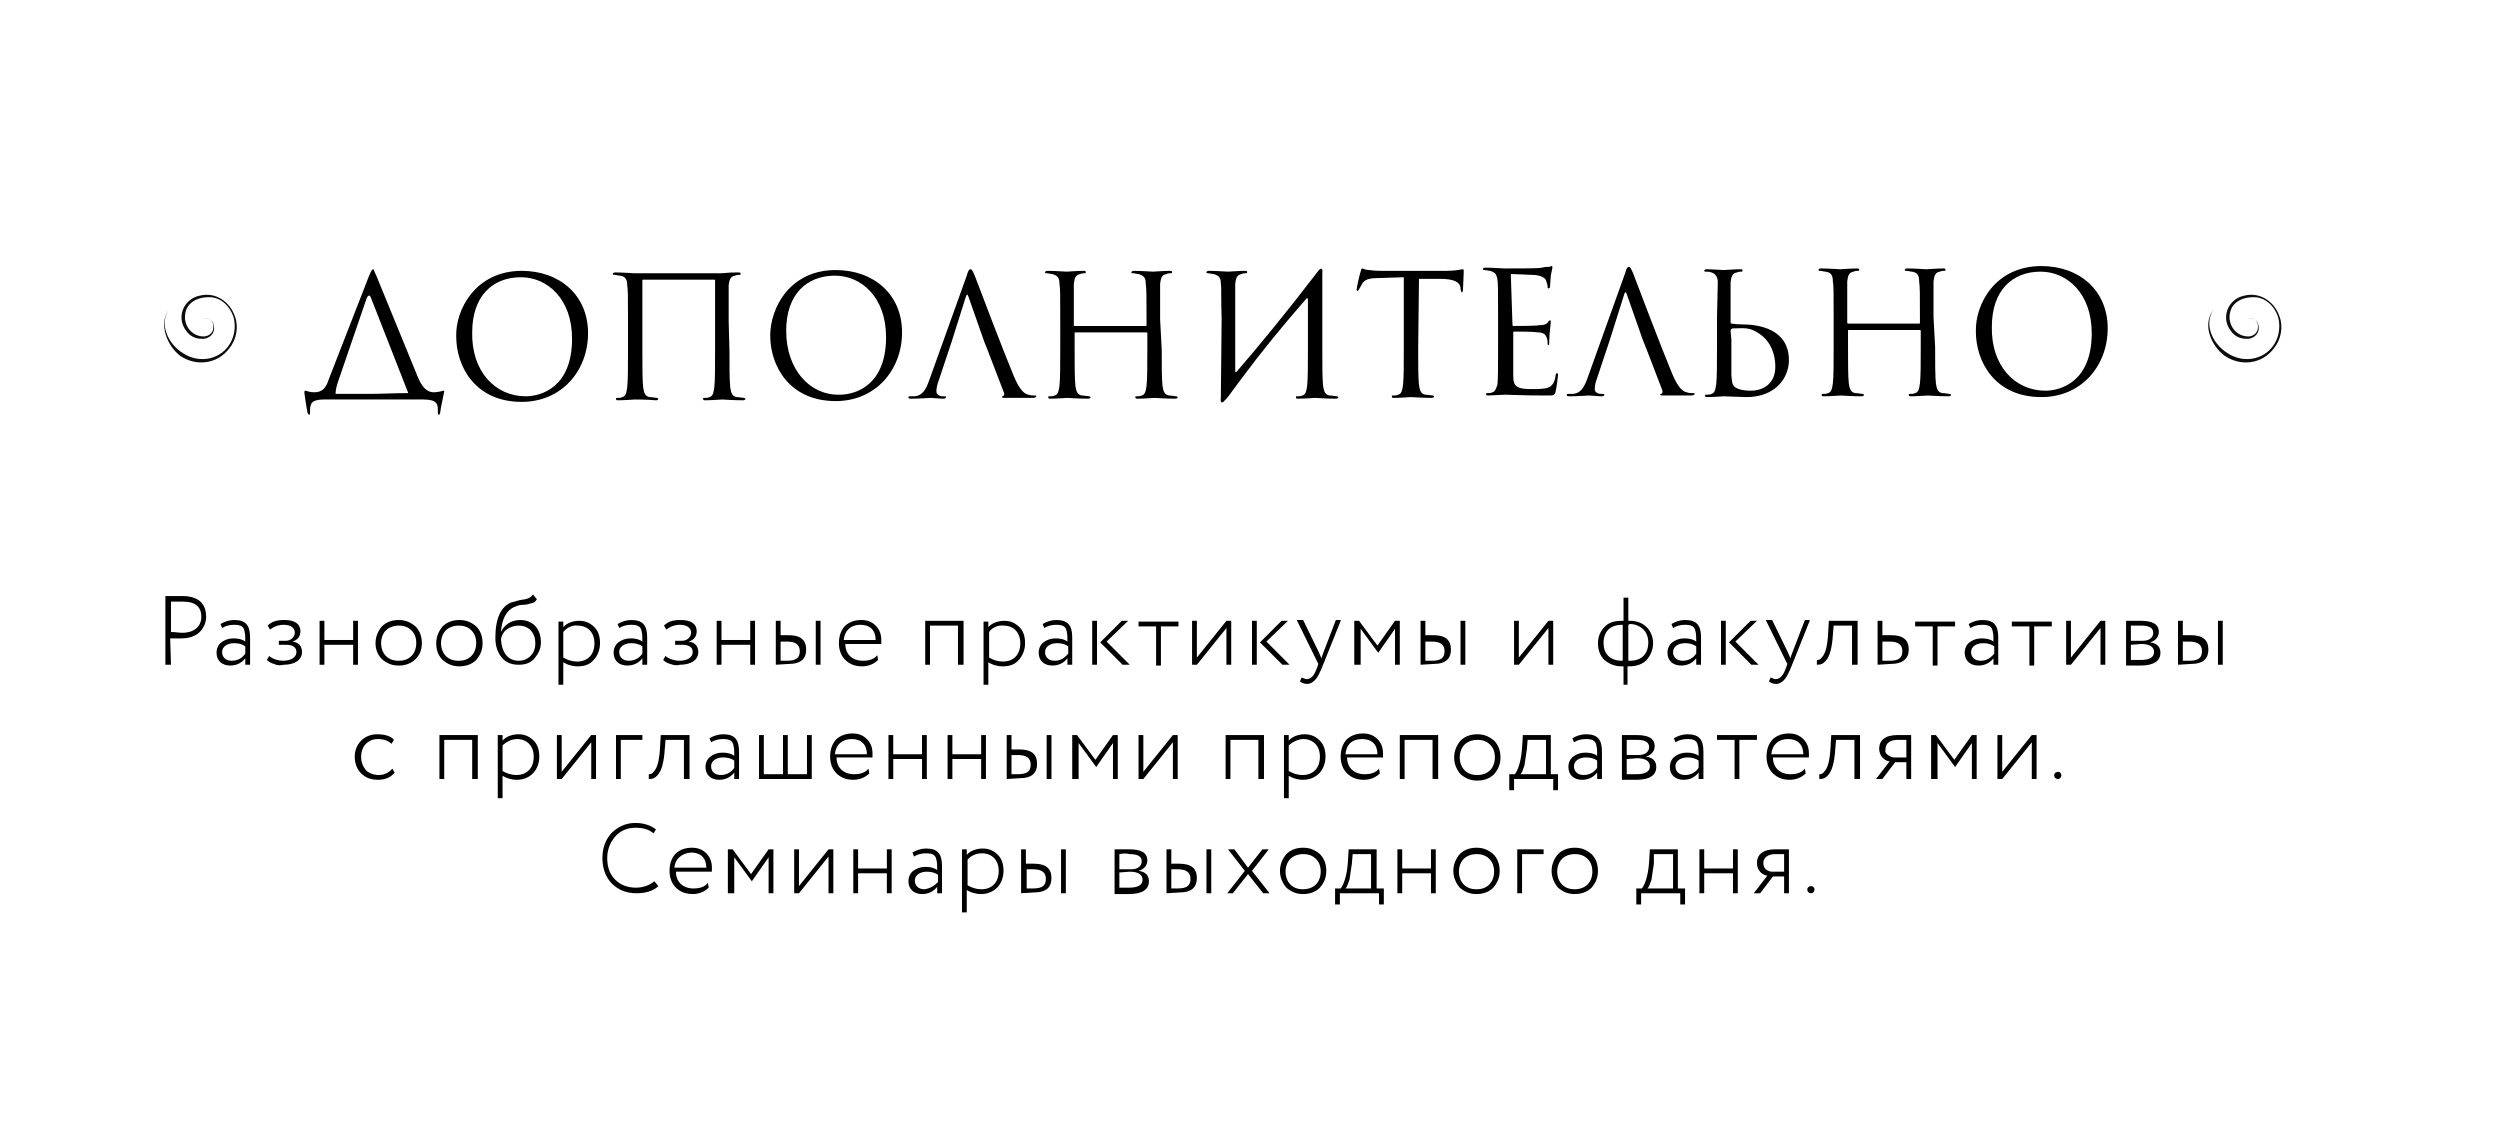 <?xml version="1.0" encoding="UTF-8"?> <!-- Generator: Adobe Illustrator 26.1.0, SVG Export Plug-In . SVG Version: 6.00 Build 0) --> <svg xmlns="http://www.w3.org/2000/svg" xmlns:xlink="http://www.w3.org/1999/xlink" id="Слой_1" x="0px" y="0px" viewBox="0 0 312.9 142.8" style="enable-background:new 0 0 312.9 142.8;" xml:space="preserve"> <style type="text/css"> .st0{enable-background:new ;} .st1{fill:#0C0C0C;} </style> <g class="st0"> <path d="M47.1,34.5l5.2,12.7c0.5,1.2,1.1,1.9,2,1.9c0.6,0,1.1-0.2,1.2-0.2c0.1,0,0.1,0,0.1,0.1s-0.5,2.3-0.5,2.6 c0,0.2-0.1,0.3-0.2,0.3c-0.1,0-0.1-0.1-0.1-0.4v-0.2c0-0.7-0.1-1.3-1.8-1.3H40.6c-1,0-1.6,0.2-1.7,0.7c-0.1,0.3-0.1,0.5-0.1,1 c0,0.2,0,0.2-0.1,0.2s-0.1-0.1-0.2-0.2c-0.1-0.4-0.4-2.4-0.4-2.5c0-0.2,0-0.3,0.1-0.3c0.2,0,0.5,0.2,1.1,0.2c1.1,0,1.5-0.6,1.8-1.5 l5.1-13.1c0.3-0.7,0.4-0.8,0.5-0.8S46.8,33.9,47.1,34.5z M46.1,49.3c1.5,0,3.4-0.1,5-0.1l-4.7-12C46.3,37,46.3,37,46.2,37 s-0.2,0.1-0.3,0.3l-3.6,10.5c-0.2,0.6-0.3,1.1-0.3,1.5C43.2,49.3,44.9,49.3,46.1,49.3z"></path> <path d="M65.3,33.9c4.7,0,8.3,3,8.3,7.8c0,4.7-3.3,8.6-8.3,8.6c-5.8,0-8.2-4.4-8.2-8.2C57,38.8,59.5,33.9,65.3,33.9z M65.8,49.6 c1.9,0,5.8-1.1,5.8-7.2c0-5-3.1-7.7-6.4-7.7c-3.5,0-6.1,2.3-6.1,6.9C59,46.5,62,49.6,65.8,49.6z"></path> <path d="M91.3,43.9c0,2,0,3.7,0.1,4.6c0.1,0.6,0.2,1.1,0.8,1.2c0.3,0,0.8,0.1,0.9,0.1s0.2,0.1,0.2,0.1c0,0.1-0.1,0.2-0.3,0.2 c-1.2,0-2.5-0.1-2.6-0.1s-1.4,0.1-2.1,0.1c-0.2,0-0.3,0-0.3-0.2c0-0.1,0-0.1,0.2-0.1s0.4,0,0.6-0.1c0.4-0.1,0.5-0.5,0.6-1.2 c0.1-0.9,0.1-2.5,0.1-4.6v-8.8c0-0.1-0.1-0.1-0.1-0.1h-8.9c-0.1,0-0.1,0-0.1,0.1v8.8c0,2,0,3.7,0.1,4.6c0.1,0.6,0.2,1.1,0.8,1.2 c0.3,0,0.8,0.1,0.9,0.1s0.2,0.1,0.2,0.1c0,0.1-0.1,0.2-0.3,0.2C81,50,79.6,50,79.5,50s-1.4,0.1-2.1,0.1c-0.2,0-0.3,0-0.3-0.2 c0-0.1,0-0.1,0.2-0.1s0.4,0,0.6-0.1c0.4-0.1,0.5-0.5,0.6-1.2c0.1-0.9,0.1-2.5,0.1-4.6v-3.7c0-3.3,0-3.9-0.1-4.5 c0-0.7-0.2-1.1-0.9-1.2c-0.2,0-0.5-0.1-0.7-0.1c-0.1,0-0.2,0-0.2-0.1s0.1-0.2,0.3-0.2c0.9,0,2.3,0.1,2.4,0.1h10.9 c1.1-0.1,1.4-0.1,2.1-0.1c0.2,0,0.3,0,0.3,0.2c0,0.1-0.1,0.1-0.2,0.1s-0.3,0-0.5,0.1c-0.6,0.1-0.7,0.5-0.8,1.2c0,0.7,0,1.3,0,4.5 L91.3,43.9z"></path> <path d="M104.6,33.8c4.7,0,8.3,3,8.3,7.8c0,4.7-3.3,8.6-8.3,8.6c-5.8,0-8.2-4.4-8.2-8.2C96.4,38.6,98.8,33.8,104.6,33.8z M105.1,49.4c1.9,0,5.8-1.1,5.8-7.2c0-5-3.1-7.7-6.4-7.7c-3.5,0-6.1,2.3-6.1,6.9C98.4,46.3,101.4,49.5,105.1,49.4z"></path> <path d="M117.5,47.6c-0.2,0.5-0.3,1-0.3,1.4s0.4,0.6,0.8,0.6h0.2c0.1,0,0.2,0,0.2,0.1s-0.1,0.2-0.3,0.2c-0.5,0-1.4-0.1-1.6-0.1 s-1.4,0.1-2.4,0.1c-0.3,0-0.4,0-0.4-0.2c0-0.1,0.1-0.1,0.2-0.1s0.4,0,0.6,0c1-0.1,1.4-0.9,1.8-2l4.7-13.1c0.2-0.7,0.3-0.8,0.5-0.8 c0.1,0,0.2,0.1,0.5,0.8c0.3,0.8,3.6,9.5,4.9,12.6c0.8,1.9,1.4,2.2,1.8,2.3c0.3,0.1,0.6,0.1,0.8,0.1c0.1,0,0.2,0,0.2,0.1 s-0.2,0.2-0.4,0.2c-0.3,0-1.8,0-3.3,0c-0.4,0-0.6,0-0.6-0.1s0.1-0.1,0.1-0.1c0.1,0,0.3-0.2,0.1-0.6l-2-5.2l-0.4-1l-2-5.7 c-0.1-0.3-0.2-0.3-0.3,0l-1.8,5.7L117.5,47.6z"></path> <path d="M145.4,43.7c0,2,0,3.7,0.1,4.6c0.1,0.6,0.2,1.1,0.8,1.2c0.3,0,0.8,0.1,0.9,0.1c0.1,0,0.2,0.1,0.2,0.1 c0,0.1-0.1,0.2-0.3,0.2c-1.2,0-2.5-0.1-2.6-0.1s-1.4,0.1-2.1,0.1c-0.2,0-0.3,0-0.3-0.2c0-0.1,0-0.1,0.2-0.1s0.4,0,0.6-0.1 c0.4-0.1,0.5-0.5,0.6-1.2c0.1-0.9,0.1-2.5,0.1-4.6v-2c0-0.1-0.1-0.1-0.1-0.1h-8.9c-0.1,0-0.1,0-0.1,0.1v2c0,2,0,3.7,0.1,4.6 c0.1,0.6,0.2,1.1,0.8,1.2c0.3,0,0.8,0.1,0.9,0.1c0.1,0,0.2,0.1,0.2,0.1c0,0.1-0.1,0.2-0.3,0.2c-1.2,0-2.5-0.1-2.6-0.1 s-1.4,0.1-2.1,0.1c-0.2,0-0.3,0-0.3-0.2c0-0.1,0-0.1,0.2-0.1s0.4,0,0.6-0.1c0.4-0.1,0.5-0.5,0.6-1.2c0.1-0.9,0.1-2.5,0.1-4.6V40 c0-3.3,0-3.9-0.1-4.5c0-0.7-0.2-1-0.9-1.2c-0.2,0-0.5-0.1-0.7-0.1c-0.1,0-0.2,0-0.2-0.1s0.1-0.2,0.3-0.2c0.9,0,2.3,0.1,2.4,0.1 c0.1,0,1.4-0.1,2.1-0.1c0.2,0,0.3,0,0.3,0.2c0,0.1-0.1,0.1-0.2,0.1c-0.1,0-0.3,0-0.5,0.1c-0.6,0.1-0.7,0.5-0.8,1.2 c0,0.7,0,1.5,0,4.8v0.4c0,0.1,0.1,0.1,0.1,0.1h8.9c0.1,0,0.1,0,0.1-0.1v-0.4c0-3.3,0-4.1-0.1-4.8c0-0.7-0.2-1-0.9-1.2 c-0.2,0-0.5-0.1-0.7-0.1c-0.1,0-0.2,0-0.2-0.1s0.1-0.2,0.3-0.2c0.9,0,2.3,0.1,2.4,0.1c0.1,0,1.4-0.1,2.1-0.1c0.2,0,0.3,0,0.3,0.2 c0,0.1-0.1,0.1-0.2,0.1c-0.1,0-0.3,0-0.5,0.1c-0.6,0.1-0.7,0.5-0.8,1.2c0,0.7,0,1.3,0,4.5L145.4,43.7z"></path> <path d="M152.9,40c-0.1-3.3,0-3.9-0.1-4.5c0-0.7-0.2-1-0.9-1.2c-0.2,0-0.5-0.1-0.7-0.1c-0.1,0-0.2,0-0.2-0.1s0.1-0.2,0.3-0.2 c0.9,0,2.3,0.1,2.4,0.1c0.1,0,1.4-0.1,2.1-0.1c0.2,0,0.3,0,0.3,0.2c0,0.1-0.1,0.1-0.2,0.1c-0.1,0-0.3,0-0.5,0.1 c-0.6,0.1-0.7,0.5-0.8,1.2c0,0.7,0,3.9,0,10.9c0,0.2,0.1,0.2,0.2,0.1c3-3.5,5.9-7,10.2-12.6c0.3-0.4,0.6-0.4,0.5,0.3 c0,1.9,0,3,0,5.8v3.7c0,2,0,3.7,0.1,4.6c0.1,0.6,0.2,1.1,0.8,1.2c0.3,0,0.8,0.1,0.9,0.1c0.1,0,0.2,0.1,0.2,0.1 c0,0.1-0.1,0.2-0.3,0.2c-1.2,0-2.5-0.1-2.6-0.1s-1.4,0.1-2.1,0.1c-0.2,0-0.3,0-0.3-0.2c0-0.1,0-0.1,0.2-0.1s0.4,0,0.6-0.1 c0.4-0.1,0.5-0.5,0.6-1.2c0.1-0.9,0.1-2.5,0.1-4.6v-6.1c0-0.3-0.1-0.4-0.3-0.1c-2.8,3.2-5.5,6.5-8.1,10l-1.7,2.3l-0.3,0.3 c-0.3,0.4-0.6,0.4-0.5-0.3L152.9,40z"></path> <path d="M177.5,43.6c0,2,0,3.7,0.1,4.6c0.1,0.6,0.2,1.1,0.8,1.2c0.3,0,0.8,0.1,0.9,0.1c0.1,0,0.2,0.1,0.2,0.1 c0,0.1-0.1,0.2-0.3,0.2c-1.2,0-2.5-0.1-2.6-0.1s-1.4,0.1-2.1,0.1c-0.2,0-0.3,0-0.3-0.2c0-0.1,0-0.1,0.2-0.1s0.4,0,0.6-0.1 c0.4-0.1,0.5-0.5,0.6-1.2c0.1-0.9,0.1-2.5,0.1-4.6v-8.9l-3.1,0.1c-1.3,0-1.8,0.2-2.1,0.7c-0.2,0.4-0.3,0.5-0.4,0.7 c-0.1,0.2-0.1,0.2-0.2,0.2c-0.1,0-0.1-0.1-0.1-0.2c0-0.2,0.4-2,0.5-2.2c0-0.1,0.1-0.4,0.2-0.4c0.1,0,0.4,0.2,0.9,0.2 c0.6,0.1,1.4,0.1,1.7,0.1h7.9c1.3,0,1.9-0.2,2.1-0.2c0.1,0,0.1,0.1,0.1,0.3c0,0.6-0.1,2.1-0.1,2.3s-0.1,0.3-0.1,0.3 c-0.1,0-0.1-0.1-0.2-0.4V36c-0.1-0.6-0.6-1.1-2.6-1.1h-2.6L177.5,43.6z"></path> <path d="M189.3,40.6c0,0.1,0,0.2,0.1,0.2c0.3,0,2.9,0,3.3-0.1c0.5,0,0.8-0.1,1-0.3c0.1-0.2,0.2-0.3,0.3-0.3s0.1,0,0.1,0.2 c0,0.1-0.2,1.5-0.2,2.5c0,0.2,0,0.4-0.1,0.4s-0.1-0.1-0.1-0.2c0-0.2,0-0.4-0.1-0.7s-0.3-0.7-1.1-0.7c-0.6-0.1-2.6-0.1-3-0.1 c-0.1,0-0.1,0.1-0.1,0.1V47c0,1.4,0.4,1.7,2.4,1.7c0.5,0,1.5,0,2-0.2s0.8-0.7,0.9-1.5c0-0.2,0.1-0.3,0.2-0.3c0.1,0,0.1,0.2,0.1,0.3 c0,0.2-0.2,1.6-0.3,2c-0.1,0.5-0.3,0.5-1.1,0.5c-3.2,0-4.6-0.1-5.2-0.1c-0.5,0-1.6,0.1-2.1,0.1c-0.2,0-0.3,0-0.3-0.2 c0-0.1,0-0.1,0.2-0.1s0.4,0,0.6-0.1c0.3-0.1,0.4-0.3,0.6-0.9c0.1-0.5,0.1-2.2,0.1-4.8v-3.7c0-3.5,0-4.4-0.1-4.8 c-0.1-0.5-0.2-0.8-0.9-1c-0.2,0-0.5-0.1-0.7-0.1c-0.1,0-0.2,0-0.2-0.1s0.1-0.2,0.3-0.2c0.9,0,2.3,0.1,2.4,0.1c2.3,0,4.4,0,4.7-0.1 s0.8-0.1,0.9-0.1c0.1,0,0.2-0.1,0.3-0.1s0.1,0.1,0.1,0.2c0,0.1-0.1,0.4-0.2,1c0,0.2-0.1,1.1-0.1,1.4c0,0.1-0.1,0.2-0.2,0.2 c-0.1,0-0.1-0.1-0.1-0.2c0-0.2-0.1-0.5-0.2-0.8c-0.1-0.3-0.6-0.7-1.9-0.7c-0.1,0-2-0.1-2.4-0.1c-0.1,0-0.1,0-0.1,0.2L189.3,40.6z"></path> <path d="M199.9,47.3c-0.2,0.5-0.3,1-0.3,1.4s0.4,0.6,0.8,0.6h0.2c0.1,0,0.2,0,0.2,0.1s-0.1,0.2-0.3,0.2c-0.5,0-1.4-0.1-1.6-0.1 c-0.2,0-1.4,0.1-2.4,0.1c-0.3,0-0.4,0-0.4-0.2c0-0.1,0.1-0.1,0.2-0.1c0.1,0,0.4,0,0.6,0c1-0.1,1.4-0.9,1.8-2l4.7-13.1 c0.2-0.7,0.3-0.8,0.5-0.8c0.1,0,0.2,0.1,0.5,0.8c0.3,0.8,3.6,9.5,4.9,12.6c0.8,1.9,1.4,2.2,1.8,2.3c0.3,0.1,0.6,0.1,0.8,0.1 c0.1,0,0.2,0,0.2,0.1s-0.2,0.2-0.4,0.2c-0.3,0-1.8,0-3.3,0c-0.4,0-0.6,0-0.6-0.1s0.1-0.1,0.1-0.1c0.1,0,0.3-0.2,0.1-0.6l-2-5.2 l-0.4-1l-2-5.7c-0.1-0.3-0.2-0.3-0.3,0l-1.8,5.7L199.9,47.3z"></path> <path d="M215,35.3c0-0.7-0.4-1.1-0.8-1.2c-0.2-0.1-0.5-0.1-0.7-0.1c-0.1,0-0.2,0-0.2-0.1s0.1-0.2,0.3-0.2c0.7,0,2,0.1,2.1,0.1 s1.4-0.1,2.1-0.1c0.2,0,0.3,0,0.3,0.2c0,0.1-0.1,0.1-0.2,0.1c-0.1,0-0.3,0-0.5,0.1c-0.6,0.1-0.7,0.5-0.8,1.2v5c0,0.1,0,0.2,0.1,0.2 s0.5,0.1,1.3,0.1c2.2,0,5.9,0.6,5.9,4.5c0,2.2-1.7,4.6-5.3,4.6c-0.5,0-2.6-0.1-2.8-0.1c-0.1,0-1.4,0.1-2.1,0.1 c-0.2,0-0.3,0-0.3-0.2c0-0.1,0-0.1,0.2-0.1s0.4,0,0.6-0.1c0.4-0.1,0.5-0.5,0.6-1.2c0.1-0.9,0.1-2.5,0.1-4.6v-3.7L215,35.3z M216.7,42.5c0,1.6,0,4.2,0,4.5c0.1,1,0.1,1.3,0.7,1.6c0.6,0.3,1.5,0.3,1.8,0.3c1.1,0,3-0.6,3-3c0-1.3-0.4-3.1-2.1-4.2 c-1.2-0.8-1.9-0.6-3.2-0.6c-0.2,0-0.3,0.2-0.3,0.3L216.7,42.5z"></path> <path d="M242.2,43.4c0,2,0,3.7,0.1,4.6c0.1,0.6,0.2,1.1,0.8,1.2c0.3,0,0.8,0.1,0.9,0.1c0.1,0,0.2,0.1,0.2,0.1 c0,0.1-0.1,0.2-0.3,0.2c-1.2,0-2.5-0.1-2.6-0.1s-1.4,0.1-2.1,0.1c-0.2,0-0.3,0-0.3-0.2c0-0.1,0-0.1,0.2-0.1s0.4,0,0.6-0.1 c0.4-0.1,0.5-0.5,0.6-1.2c0.1-0.9,0.1-2.5,0.1-4.6v-2c0-0.1-0.1-0.1-0.1-0.1h-8.9c-0.1,0-0.1,0-0.1,0.1v2c0,2,0,3.7,0.1,4.6 c0.1,0.6,0.2,1.1,0.8,1.2c0.3,0,0.8,0.1,0.9,0.1c0.1,0,0.2,0.1,0.2,0.1c0,0.1-0.1,0.2-0.3,0.2c-1.2,0-2.5-0.1-2.6-0.1 s-1.4,0.1-2.1,0.1c-0.2,0-0.3,0-0.3-0.2c0-0.1,0-0.1,0.2-0.1s0.4,0,0.6-0.1c0.4-0.1,0.5-0.5,0.6-1.2c0.1-0.9,0.1-2.5,0.1-4.6v-3.7 c0-3.3,0-3.9-0.1-4.5c0-0.7-0.2-1.1-0.9-1.2c-0.2,0-0.5-0.1-0.7-0.1c-0.1,0-0.2,0-0.2-0.1s0.1-0.2,0.3-0.2c0.9,0,2.3,0.1,2.4,0.1 c0.1,0,1.4-0.1,2.1-0.1c0.2,0,0.3,0,0.3,0.2c0,0.1-0.1,0.1-0.2,0.1c-0.1,0-0.3,0-0.5,0.1c-0.6,0.1-0.7,0.5-0.8,1.2 c0,0.7,0,1.5,0,4.8v0.4c0,0.1,0.1,0.1,0.1,0.1h8.9c0.1,0,0.1,0,0.1-0.1V40c0-3.3,0-4.1-0.1-4.8c0-0.7-0.2-1.1-0.9-1.2 c-0.2,0-0.5-0.1-0.7-0.1c-0.1,0-0.2,0-0.2-0.1s0.1-0.2,0.3-0.2c0.9,0,2.3,0.1,2.4,0.1c0.1,0,1.4-0.1,2.1-0.1c0.2,0,0.3,0,0.3,0.2 c0,0.1-0.1,0.1-0.2,0.1c-0.1,0-0.3,0-0.5,0.1c-0.6,0.1-0.7,0.5-0.8,1.2c0,0.7,0,1.3,0,4.5L242.2,43.4z"></path> <path d="M255.5,33.3c4.7,0,8.3,3,8.3,7.8c0,4.7-3.3,8.6-8.3,8.6c-5.8,0-8.2-4.4-8.2-8.2C247.2,38.1,249.7,33.3,255.5,33.3z M256,48.9c1.9,0,5.8-1.1,5.8-7.2c0-5-3.1-7.7-6.4-7.7c-3.5,0-6.1,2.3-6.1,6.9C249.2,45.8,252.2,48.9,256,48.9z"></path> </g> <g> <path d="M21.4,83.2h-0.7v-8.6c0.2,0,0.5,0,1,0s0.9,0,1.1,0c2.4,0,3,1.3,3,2.6c0,0.7-0.3,1.4-0.8,1.9s-1.3,0.8-2.3,0.8 c-0.5,0-1,0-1.4,0L21.4,83.2L21.4,83.2z M21.4,75.3v3.8c0.5,0,1,0.1,1.4,0.1c1.5,0,2.4-0.8,2.4-2s-0.7-1.9-2.3-1.9 C22.4,75.3,21.9,75.3,21.4,75.3z"></path> <path d="M27.6,78.1c0.5-0.3,1.1-0.5,1.7-0.5c1.5,0,2,0.7,2,2.2v3.4h-0.6v-0.8c-0.5,0.6-1.1,0.9-1.9,0.9c-1,0-1.7-0.6-1.7-1.6 c0-0.5,0.2-1,0.6-1.3s0.9-0.5,1.5-0.5s1.1,0.1,1.5,0.4c0-0.6,0-0.9-0.1-1.3c-0.1-0.6-0.5-0.8-1.3-0.8c-0.5,0-1,0.1-1.5,0.4 L27.6,78.1z M30.7,81.8v-0.9c-0.4-0.3-0.9-0.4-1.4-0.4c-0.8,0-1.5,0.4-1.5,1.1s0.5,1.1,1.2,1.1C29.7,82.7,30.3,82.4,30.7,81.8z"></path> <path d="M34.3,83.1c-0.4-0.1-0.7-0.3-0.9-0.5l0.3-0.5c0.4,0.4,1.2,0.6,1.7,0.6c1,0,1.7-0.4,1.7-1.1c0-0.6-0.5-0.9-1.3-0.9h-0.9 v-0.5h0.9c0.6,0,1.1-0.5,1.1-1c0-0.6-0.5-1-1.4-1c-0.6,0-1.2,0.2-1.7,0.6l-0.3-0.5c0.5-0.5,1.1-0.7,2.1-0.7c1.3,0,2,0.5,2,1.4 c0,0.6-0.3,1.1-1,1.3l0,0c0.8,0.1,1.2,0.6,1.2,1.3c0,1-0.9,1.6-2.3,1.6C35.1,83.3,34.7,83.3,34.3,83.1z"></path> <path d="M44.2,83.2v-2.5h-3.6v2.5H40v-5.5h0.6v2.4h3.6v-2.4h0.6v5.5H44.2z"></path> <path d="M47,80.5c0-0.8,0.3-1.5,0.8-2.1c0.5-0.5,1.2-0.8,2.1-0.8s1.5,0.3,2.1,0.8c0.5,0.5,0.8,1.2,0.8,2.1s-0.3,1.5-0.8,2 s-1.2,0.8-2.1,0.8s-1.5-0.3-2.1-0.8C47.3,82,47,81.3,47,80.5z M51.5,82.1c0.4-0.4,0.6-1,0.6-1.6c0-0.7-0.2-1.2-0.6-1.6 s-0.9-0.6-1.6-0.6c-0.6,0-1.2,0.2-1.6,0.6c-0.4,0.4-0.6,1-0.6,1.6s0.2,1.2,0.6,1.6s0.9,0.6,1.6,0.6S51.1,82.5,51.5,82.1z"></path> <path d="M54.6,80.5c0-0.8,0.3-1.5,0.8-2.1c0.5-0.5,1.2-0.8,2.1-0.8s1.5,0.3,2.1,0.8c0.5,0.5,0.8,1.2,0.8,2.1s-0.3,1.5-0.8,2.1 c-0.5,0.5-1.2,0.8-2.1,0.8s-1.5-0.3-2.1-0.8C54.8,82,54.6,81.3,54.6,80.5z M59,82.1c0.4-0.4,0.6-1,0.6-1.6c0-0.7-0.2-1.2-0.6-1.6 s-0.9-0.6-1.6-0.6c-0.6,0-1.2,0.2-1.6,0.6c-0.4,0.4-0.6,1-0.6,1.6s0.2,1.2,0.6,1.6s0.9,0.6,1.6,0.6S58.6,82.5,59,82.1z"></path> <path d="M67.2,75c-0.2,0.3-0.4,0.5-0.7,0.5c-0.3,0.1-0.6,0.2-1.1,0.2s-0.8,0.2-1.1,0.3c-0.9,0.4-1.5,1.5-1.6,3.1l0,0 c0.4-0.9,1.3-1.5,2.4-1.5c1.6,0,2.6,1.1,2.6,2.8c0,0.8-0.3,1.4-0.8,2s-1.2,0.8-2,0.8c-0.9,0-1.6-0.3-2.1-0.9S62,80.9,62,79.8 c0-2.4,0.7-3.9,2-4.4c0.4-0.1,0.7-0.2,1.1-0.3c0.8-0.1,1.3-0.2,1.6-0.7L67.2,75z M64.9,82.7c0.6,0,1.1-0.2,1.5-0.6s0.6-0.9,0.6-1.6 c0-1.3-0.8-2.2-2.1-2.2c-0.6,0-1.1,0.2-1.5,0.5s-0.6,0.7-0.7,1.2C62.8,81.7,63.6,82.7,64.9,82.7z"></path> <path d="M69.9,85.7v-7.9h0.6v0.7c0.4-0.5,1.2-0.8,2-0.8s1.4,0.3,1.9,0.8s0.7,1.2,0.7,2s-0.3,1.6-0.8,2.1c-0.5,0.6-1.2,0.8-2,0.8 c-0.7,0-1.3-0.2-1.8-0.5v2.8H69.9z M70.5,79.1v3.2c0.5,0.3,1.1,0.5,1.7,0.5c0.7,0,1.2-0.2,1.6-0.6s0.6-1,0.6-1.7 c0-1.3-0.8-2.2-2.1-2.2C71.6,78.2,70.9,78.6,70.5,79.1z"></path> <path d="M77.3,78.1c0.5-0.3,1.1-0.5,1.7-0.5c1.5,0,2,0.7,2,2.2v3.4h-0.6v-0.8c-0.5,0.6-1.1,0.9-1.9,0.9c-1,0-1.7-0.6-1.7-1.6 c0-0.5,0.2-1,0.6-1.3s0.9-0.5,1.5-0.5s1.1,0.1,1.5,0.4c0-0.6,0-0.9-0.1-1.3c-0.1-0.6-0.5-0.8-1.3-0.8c-0.5,0-1,0.1-1.5,0.4 L77.3,78.1z M80.4,81.8v-0.9c-0.4-0.3-0.9-0.4-1.4-0.4c-0.8,0-1.5,0.4-1.5,1.1s0.5,1.1,1.2,1.1C79.4,82.7,80,82.4,80.4,81.8z"></path> <path d="M83.9,83.1c-0.4-0.1-0.7-0.3-0.9-0.5l0.3-0.5c0.4,0.4,1.2,0.6,1.7,0.6c1,0,1.7-0.4,1.7-1.1c0-0.6-0.5-0.9-1.3-0.9h-0.9 v-0.5h0.9c0.6,0,1.1-0.5,1.1-1c0-0.6-0.5-1-1.4-1c-0.6,0-1.2,0.2-1.7,0.6l-0.3-0.5c0.5-0.5,1.1-0.7,2.1-0.7c1.3,0,2,0.5,2,1.4 c0,0.6-0.3,1.1-1,1.3l0,0c0.8,0.1,1.2,0.6,1.2,1.3c0,1-0.9,1.6-2.3,1.6C84.8,83.3,84.4,83.3,83.9,83.1z"></path> <path d="M93.9,83.2v-2.5h-3.6v2.5h-0.6v-5.5h0.6v2.4h3.6v-2.4h0.6v5.5H93.9z"></path> <path d="M97.1,83.2v-5.5h0.6v1.8h1c1.5,0,2.2,0.6,2.2,1.8c0,1.1-0.6,1.8-2.2,1.8L97.1,83.2L97.1,83.2z M97.7,80.2v2.5h0.8 c1.2,0,1.6-0.4,1.6-1.2s-0.5-1.2-1.6-1.2h-0.8V80.2z M102.1,83.2v-5.5h0.6v5.5H102.1z"></path> <path d="M109.9,82.6c-0.5,0.5-1.2,0.8-2,0.8c-0.9,0-1.6-0.3-2.1-0.8s-0.8-1.2-0.8-2.1c0-0.8,0.2-1.5,0.7-2.1 c0.5-0.5,1.2-0.8,2.1-0.8c0.7,0,1.3,0.2,1.8,0.7s0.7,1.1,0.7,1.8c0,0.2,0,0.4,0,0.5h-4.5c0,1.3,0.9,2.1,2.2,2.1 c0.8,0,1.4-0.2,1.8-0.7L109.9,82.6z M105.6,80.1h4c0-1.2-0.7-1.9-1.9-1.9C106.4,78.2,105.7,79,105.6,80.1z"></path> <path d="M119.9,83.2v-4.9h-3.5v4.9h-0.6v-5.5h4.8v5.5H119.9z"></path> <path d="M123.1,85.7v-7.9h0.6v0.7c0.4-0.5,1.2-0.8,2-0.8s1.4,0.3,1.9,0.8c0.5,0.5,0.7,1.2,0.7,2s-0.3,1.6-0.8,2.1 c-0.5,0.6-1.2,0.8-2,0.8c-0.7,0-1.3-0.2-1.8-0.5v2.8H123.1z M123.8,79.1v3.2c0.5,0.3,1.1,0.5,1.7,0.5c0.7,0,1.2-0.2,1.6-0.6 s0.6-1,0.6-1.7c0-1.3-0.8-2.2-2.1-2.2C124.9,78.2,124.1,78.6,123.8,79.1z"></path> <path d="M130.5,78.1c0.5-0.3,1.1-0.5,1.7-0.5c1.5,0,2,0.7,2,2.2v3.4h-0.6v-0.8c-0.5,0.6-1.1,0.9-1.9,0.9c-1,0-1.7-0.6-1.7-1.6 c0-0.5,0.2-1,0.6-1.3s0.9-0.5,1.5-0.5s1.1,0.1,1.5,0.4c0-0.6,0-0.9-0.1-1.3c-0.1-0.6-0.5-0.8-1.3-0.8c-0.5,0-1,0.1-1.5,0.4 L130.5,78.1z M133.7,81.8v-0.9c-0.4-0.3-0.9-0.4-1.4-0.4c-0.8,0-1.5,0.4-1.5,1.1s0.5,1.1,1.2,1.1S133.2,82.4,133.7,81.8z"></path> <path d="M136.7,83.2v-5.5h0.6v5.5H136.7z M141.2,77.7l-2.7,2.6l2.9,2.9h-0.9l-2.8-2.8l2.7-2.7H141.2z"></path> <path d="M142.5,78.4v-0.6h5v0.6h-2.2v4.9h-0.6v-4.9H142.5z"></path> <path d="M149.8,83.2h-0.6v-5.5h0.6v4.6l3.7-4.6h0.6v5.5h-0.6v-4.6L149.8,83.2z"></path> <path d="M156.7,83.2v-5.5h0.6v5.5H156.7z M161.2,77.7l-2.7,2.6l2.9,2.9h-0.9l-2.8-2.8l2.7-2.7H161.2z"></path> <path d="M167.8,77.7l-2.2,5.5c-0.4,1-0.7,1.6-1,1.9s-0.6,0.5-1,0.5c-0.3,0-0.6-0.1-0.9-0.3l0.2-0.5c0.3,0.1,0.5,0.2,0.6,0.2 c0.6,0,1-0.4,1.4-1.6l0.1-0.3l-2.7-5.5h0.8l1.9,3.9l0.4,0.9c0-0.1,0.1-0.4,0.3-0.9l1.5-3.9h0.6V77.7z"></path> <path d="M169.5,83.2v-5.5h0.6l2.3,3.1l2.2-3.1h0.6v5.5h-0.6v-4.5l-2.1,3l0,0l-2.2-3v4.5H169.5z"></path> <path d="M177.8,83.2v-5.5h0.6v1.8h1c1.5,0,2.2,0.6,2.2,1.8c0,1.1-0.6,1.8-2.2,1.8L177.8,83.2L177.8,83.2z M178.4,80.2v2.5h0.8 c1.2,0,1.6-0.4,1.6-1.2s-0.5-1.2-1.6-1.2h-0.8V80.2z M182.8,83.2v-5.5h0.6v5.5H182.8z"></path> <path d="M190.1,83.2h-0.6v-5.5h0.6v4.6l3.7-4.6h0.6v5.5h-0.6v-4.6L190.1,83.2z"></path> <path d="M203.2,85.7v-2.3H203c-0.9,0-1.6-0.3-2.2-0.8c-0.5-0.5-0.8-1.2-0.8-2.1c0-0.8,0.3-1.5,0.8-2c0.5-0.6,1.3-0.8,2.2-0.8h0.2 v-2.9h0.6v2.9h0.2c0.9,0,1.6,0.3,2.1,0.8s0.8,1.2,0.8,2s-0.3,1.5-0.8,2.1c-0.5,0.5-1.2,0.8-2.2,0.8h-0.2v2.3H203.2z M201.3,82.1 c0.4,0.4,1,0.6,1.7,0.6h0.1v-4.5H203c-0.7,0-1.3,0.2-1.7,0.6s-0.6,1-0.6,1.6C200.7,81.2,200.9,81.7,201.3,82.1z M203.8,78.2v4.5 h0.2c1.5,0,2.3-0.9,2.3-2.3c0-0.6-0.2-1.2-0.6-1.6c-0.4-0.4-1-0.7-1.7-0.7L203.8,78.2L203.8,78.2z"></path> <path d="M209.2,78.1c0.5-0.3,1.1-0.5,1.7-0.5c1.5,0,2,0.7,2,2.2v3.4h-0.6v-0.8c-0.5,0.6-1.1,0.9-1.9,0.9c-1,0-1.7-0.6-1.7-1.6 c0-0.5,0.2-1,0.6-1.3c0.4-0.3,0.9-0.5,1.5-0.5s1.1,0.1,1.5,0.4c0-0.6,0-0.9-0.1-1.3c-0.1-0.6-0.5-0.8-1.3-0.8c-0.5,0-1,0.1-1.5,0.4 L209.2,78.1z M212.3,81.8v-0.9c-0.4-0.3-0.9-0.4-1.4-0.4c-0.8,0-1.5,0.4-1.5,1.1s0.5,1.1,1.2,1.1S211.9,82.4,212.3,81.8z"></path> <path d="M215.4,83.2v-5.5h0.6v5.5H215.4z M219.9,77.7l-2.7,2.6l2.9,2.9h-0.9l-2.8-2.8l2.7-2.7H219.9z"></path> <path d="M226.5,77.7l-2.2,5.5c-0.4,1-0.7,1.6-1,1.9s-0.6,0.5-1,0.5c-0.3,0-0.6-0.1-0.9-0.3l0.2-0.5c0.3,0.1,0.5,0.2,0.6,0.2 c0.6,0,1-0.4,1.4-1.6l0.1-0.3l-2.7-5.5h0.8l1.9,3.9l0.4,0.9c0-0.1,0.1-0.4,0.3-0.9l1.5-3.9h0.6V77.7z"></path> <path d="M231.8,83.2v-4.9h-2.3l-0.1,1.2c-0.1,1.6-0.4,2.6-0.8,3.1c-0.4,0.5-0.7,0.6-1.2,0.6v-0.6c0.2,0,0.4,0,0.6-0.3 c0.4-0.4,0.7-1.2,0.8-2.9l0.1-1.7h3.6v5.5C232.5,83.2,231.8,83.2,231.8,83.2z"></path> <path d="M235,83.2v-5.5h0.6v1.8h1.1c1.5,0,2.2,0.6,2.2,1.8c0,1.1-0.7,1.8-2.3,1.8L235,83.2L235,83.2z M235.6,80.2v2.5h0.9 c1.2,0,1.6-0.4,1.6-1.2s-0.5-1.2-1.6-1.2h-0.9V80.2z"></path> <path d="M239.7,78.4v-0.6h5v0.6h-2.2v4.9h-0.6v-4.9H239.7z"></path> <path d="M246.4,78.1c0.5-0.3,1.1-0.5,1.7-0.5c1.5,0,2,0.7,2,2.2v3.4h-0.6v-0.8c-0.5,0.6-1.1,0.9-1.9,0.9c-1,0-1.7-0.6-1.7-1.6 c0-0.5,0.2-1,0.6-1.3s0.9-0.5,1.5-0.5s1.1,0.1,1.5,0.4c0-0.6,0-0.9-0.1-1.3c-0.1-0.6-0.5-0.8-1.3-0.8c-0.5,0-1,0.1-1.5,0.4 L246.4,78.1z M249.6,81.8v-0.9c-0.4-0.3-0.9-0.4-1.4-0.4c-0.8,0-1.5,0.4-1.5,1.1s0.5,1.1,1.2,1.1S249.1,82.4,249.6,81.8z"></path> <path d="M251.8,78.4v-0.6h5v0.6h-2.2v4.9H254v-4.9H251.8z"></path> <path d="M259.2,83.2h-0.6v-5.5h0.6v4.6l3.7-4.6h0.6v5.5h-0.6v-4.6L259.2,83.2z"></path> <path d="M266.1,77.7c0.1,0,0.4,0,0.8,0s0.7,0,1,0c1.5,0,2.3,0.4,2.3,1.4c0,0.6-0.4,1.1-1.1,1.3l0,0c0.9,0.1,1.3,0.6,1.3,1.3 c0,1-0.8,1.6-2.5,1.6c-0.2,0-0.6,0-1,0s-0.7,0-0.8,0L266.1,77.7L266.1,77.7z M266.7,78.3v1.9h1.5c0.8,0,1.3-0.4,1.3-1 s-0.5-0.9-1.5-0.9C267.5,78.3,267.1,78.3,266.7,78.3z M266.7,80.7v1.9c0.5,0,0.9,0,1.2,0c1.1,0,1.7-0.3,1.7-1c0-0.6-0.5-1-1.6-1 L266.7,80.7L266.7,80.7z"></path> <path d="M272.6,83.2v-5.5h0.6v1.8h1c1.5,0,2.2,0.6,2.2,1.8c0,1.1-0.6,1.8-2.2,1.8L272.6,83.2L272.6,83.2z M273.2,80.2v2.5h0.8 c1.2,0,1.6-0.4,1.6-1.2s-0.5-1.2-1.6-1.2h-0.8V80.2z M277.6,83.2v-5.5h0.6v5.5H277.6z"></path> <path d="M49.4,96.7c-0.5,0.6-1.2,0.9-2.1,0.9c-0.9,0-1.6-0.3-2.1-0.8s-0.8-1.2-0.8-2.1c0-0.8,0.3-1.5,0.8-2s1.2-0.8,2-0.8 c0.9,0,1.7,0.2,2.1,0.7L49,93.1c-0.4-0.4-1-0.6-1.7-0.6c-0.6,0-1.1,0.2-1.5,0.6s-0.6,1-0.6,1.6c0,0.7,0.2,1.2,0.6,1.7 c0.4,0.4,1,0.6,1.6,0.6c0.7,0,1.3-0.3,1.7-0.8L49.4,96.7z"></path> <path d="M59.1,97.5v-4.9h-3.5v4.9H55V92h4.8v5.5H59.1z"></path> <path d="M62.3,99.9V92h0.6v0.7c0.4-0.5,1.2-0.8,2-0.8s1.4,0.3,1.9,0.8s0.7,1.2,0.7,2s-0.3,1.6-0.8,2.1s-1.2,0.8-2,0.8 c-0.7,0-1.3-0.2-1.8-0.5v2.8H62.3z M62.9,93.3v3.2c0.5,0.3,1.1,0.5,1.7,0.5c0.7,0,1.2-0.2,1.6-0.6s0.6-1,0.6-1.7 c0-1.3-0.8-2.2-2.1-2.2C64,92.5,63.3,92.9,62.9,93.3z"></path> <path d="M70.3,97.5h-0.6V92h0.6v4.6L74,92h0.6v5.5H74v-4.6L70.3,97.5z"></path> <path d="M77.1,97.5V92h3.3v0.6h-2.7v4.9H77.1z"></path> <path d="M85.6,97.5v-4.9h-2.3l-0.1,1.2c-0.1,1.6-0.4,2.6-0.8,3.1s-0.7,0.6-1.2,0.6v-0.6c0.2,0,0.4,0,0.6-0.3 c0.4-0.4,0.7-1.2,0.8-2.9l0.1-1.7h3.6v5.5C86.3,97.5,85.6,97.5,85.6,97.5z"></path> <path d="M88.8,92.4c0.5-0.3,1.1-0.5,1.7-0.5c1.5,0,2,0.7,2,2.2v3.4h-0.6v-0.8c-0.5,0.6-1.1,0.9-1.9,0.9c-1,0-1.7-0.6-1.7-1.6 c0-0.5,0.2-1,0.6-1.3s0.9-0.5,1.5-0.5s1.1,0.1,1.5,0.4c0-0.6,0-0.9-0.1-1.3c-0.1-0.6-0.5-0.8-1.3-0.8c-0.5,0-1,0.1-1.5,0.4 L88.8,92.4z M91.9,96.1v-0.9c-0.4-0.3-0.9-0.4-1.4-0.4c-0.8,0-1.5,0.4-1.5,1.1s0.5,1.1,1.2,1.1C90.9,97,91.5,96.7,91.9,96.1z"></path> <path d="M95,97.5V92h0.6v4.9H98V92h0.6v4.9h2.4V92h0.6v5.5H95z"></path> <path d="M108.8,96.8c-0.5,0.5-1.2,0.8-2,0.8c-0.9,0-1.6-0.3-2.1-0.8s-0.8-1.2-0.8-2.1c0-0.8,0.2-1.5,0.7-2.1 c0.5-0.5,1.2-0.8,2.1-0.8c0.7,0,1.3,0.2,1.8,0.7s0.7,1.1,0.7,1.8c0,0.2,0,0.4,0,0.5h-4.5c0,1.3,0.9,2.1,2.2,2.1 c0.8,0,1.4-0.2,1.8-0.7L108.8,96.8z M104.5,94.4h4c0-1.2-0.7-1.9-1.9-1.9C105.4,92.5,104.6,93.2,104.5,94.4z"></path> <path d="M115.4,97.5V95h-3.6v2.5h-0.6V92h0.6v2.4h3.6V92h0.6v5.5H115.4z"></path> <path d="M122.8,97.5V95h-3.6v2.5h-0.6V92h0.6v2.4h3.6V92h0.6v5.5H122.8z"></path> <path d="M126,97.5V92h0.6v1.8h1c1.5,0,2.2,0.6,2.2,1.8c0,1.1-0.6,1.8-2.2,1.8L126,97.5L126,97.5z M126.6,94.4v2.5h0.8 c1.2,0,1.6-0.4,1.6-1.2c0-0.8-0.5-1.2-1.6-1.2h-0.8V94.4z M131,97.5V92h0.6v5.5H131z"></path> <path d="M134.2,97.5V92h0.6l2.3,3.1l2.2-3.1h0.6v5.5h-0.6V93l-2.1,3l0,0l-2.2-3v4.5H134.2z"></path> <path d="M143.1,97.5h-0.6V92h0.6v4.6l3.7-4.6h0.6v5.5h-0.6v-4.6L143.1,97.5z"></path> <path d="M157.5,97.5v-4.9H154v4.9h-0.6V92h4.8v5.5H157.5z"></path> <path d="M160.7,99.9V92h0.6v0.7c0.4-0.5,1.2-0.8,2-0.8s1.4,0.3,1.9,0.8s0.7,1.2,0.7,2s-0.3,1.6-0.8,2.1s-1.2,0.8-2,0.8 c-0.7,0-1.3-0.2-1.8-0.5v2.8H160.7z M161.3,93.3v3.2c0.5,0.3,1.1,0.5,1.7,0.5c0.7,0,1.2-0.2,1.6-0.6c0.4-0.4,0.6-1,0.6-1.7 c0-1.3-0.8-2.2-2.1-2.2C162.5,92.5,161.7,92.9,161.3,93.3z"></path> <path d="M172.7,96.8c-0.5,0.5-1.2,0.8-2,0.8c-0.9,0-1.6-0.3-2.1-0.8s-0.8-1.2-0.8-2.1c0-0.8,0.2-1.5,0.7-2.1 c0.5-0.5,1.2-0.8,2.1-0.8c0.7,0,1.3,0.2,1.8,0.7s0.7,1.1,0.7,1.8c0,0.2,0,0.4,0,0.5h-4.5c0,1.3,0.9,2.1,2.2,2.1 c0.8,0,1.4-0.2,1.8-0.7L172.7,96.8z M168.4,94.4h4c0-1.2-0.7-1.9-1.9-1.9C169.2,92.5,168.5,93.2,168.4,94.4z"></path> <path d="M179.3,97.5v-4.9h-3.5v4.9h-0.6V92h4.8v5.5H179.3z"></path> <path d="M182,94.8c0-0.8,0.3-1.5,0.8-2.1c0.5-0.5,1.2-0.8,2.1-0.8s1.5,0.3,2.1,0.8c0.5,0.5,0.8,1.2,0.8,2.1s-0.3,1.5-0.8,2.1 c-0.5,0.5-1.2,0.8-2.1,0.8s-1.5-0.3-2.1-0.8C182.3,96.3,182,95.6,182,94.8z M186.5,96.4c0.4-0.4,0.6-1,0.6-1.6 c0-0.7-0.2-1.2-0.6-1.6s-0.9-0.6-1.6-0.6c-0.6,0-1.2,0.2-1.6,0.6c-0.4,0.4-0.6,1-0.6,1.6s0.2,1.2,0.6,1.6s0.9,0.6,1.6,0.6 S186.1,96.8,186.5,96.4z"></path> <path d="M188.9,98.9v-2h0.7c0.4-0.5,0.8-1.7,0.9-3.3l0.1-1.6h3.5v4.9h0.9v2h-0.6v-1.4h-4.9v1.4H188.9z M191.1,93.8 c-0.1,0.7-0.2,1.4-0.3,2c-0.2,0.6-0.3,0.9-0.5,1.1h3.2v-4.3h-2.3L191.1,93.8z"></path> <path d="M196.8,92.4c0.5-0.3,1.1-0.5,1.7-0.5c1.5,0,2,0.7,2,2.2v3.4h-0.6v-0.8c-0.5,0.6-1.1,0.9-1.9,0.9c-1,0-1.7-0.6-1.7-1.6 c0-0.5,0.2-1,0.6-1.3s0.9-0.5,1.5-0.5s1.1,0.1,1.5,0.4c0-0.6,0-0.9-0.1-1.3c-0.1-0.6-0.5-0.8-1.3-0.8c-0.5,0-1,0.1-1.5,0.4 L196.8,92.4z M199.9,96.1v-0.9c-0.4-0.3-0.9-0.4-1.4-0.4c-0.8,0-1.5,0.4-1.5,1.1s0.5,1.1,1.2,1.1C198.9,97,199.5,96.7,199.9,96.1z"></path> <path d="M203,92c0.1,0,0.4,0,0.8,0c0.4,0,0.7,0,1,0c1.5,0,2.3,0.4,2.3,1.4c0,0.6-0.4,1.1-1.1,1.3l0,0c0.9,0.1,1.3,0.6,1.3,1.3 c0,1-0.8,1.6-2.5,1.6c-0.2,0-0.6,0-1,0s-0.7,0-0.8,0V92z M203.6,92.6v1.9h1.5c0.8,0,1.3-0.4,1.3-1s-0.5-0.9-1.5-0.9 C204.4,92.6,204,92.6,203.6,92.6z M203.6,95v1.9c0.5,0,0.9,0,1.2,0c1.1,0,1.7-0.3,1.7-1c0-0.6-0.5-1-1.6-1L203.6,95L203.6,95z"></path> <path d="M209.5,92.4c0.5-0.3,1.1-0.5,1.7-0.5c1.5,0,2,0.7,2,2.2v3.4h-0.6v-0.8c-0.5,0.6-1.1,0.9-1.9,0.9c-1,0-1.7-0.6-1.7-1.6 c0-0.5,0.2-1,0.6-1.3c0.4-0.3,0.9-0.5,1.5-0.5s1.1,0.1,1.5,0.4c0-0.6,0-0.9-0.1-1.3c-0.1-0.6-0.5-0.8-1.3-0.8c-0.5,0-1,0.1-1.5,0.4 L209.5,92.4z M212.6,96.1v-0.9c-0.4-0.3-0.9-0.4-1.4-0.4c-0.8,0-1.5,0.4-1.5,1.1s0.5,1.1,1.2,1.1C211.6,97,212.2,96.7,212.6,96.1z"></path> <path d="M214.9,92.6V92h5v0.6h-2.2v4.9h-0.6v-4.9H214.9z"></path> <path d="M226,96.8c-0.5,0.5-1.2,0.8-2,0.8c-0.9,0-1.6-0.3-2.1-0.8s-0.8-1.2-0.8-2.1c0-0.8,0.2-1.5,0.7-2.1c0.5-0.5,1.2-0.8,2.1-0.8 c0.7,0,1.3,0.2,1.8,0.7s0.7,1.1,0.7,1.8c0,0.2,0,0.4,0,0.5h-4.5c0,1.3,0.9,2.1,2.2,2.1c0.8,0,1.4-0.2,1.8-0.7L226,96.8z M221.7,94.4h4c0-1.2-0.7-1.9-1.9-1.9S221.8,93.2,221.7,94.4z"></path> <path d="M232.1,97.5v-4.9h-2.3l-0.1,1.2c-0.1,1.6-0.4,2.6-0.8,3.1c-0.4,0.5-0.7,0.6-1.2,0.6v-0.6c0.2,0,0.4,0,0.6-0.3 c0.4-0.4,0.7-1.2,0.8-2.9l0.1-1.7h3.6v5.5C232.8,97.5,232.1,97.5,232.1,97.5z"></path> <path d="M239.2,92v5.5h-0.6v-2.1h-1.4l-1.6,2.1h-0.8l1.7-2.2c-0.7-0.1-1.3-0.7-1.3-1.6c0-1,0.7-1.7,2.3-1.7 C237.5,92,239.2,92,239.2,92z M236.3,94.5c0.3,0.2,0.5,0.3,0.8,0.3h1.5v-2.2h-1.1c-1,0-1.5,0.5-1.5,1.1 C235.9,94.1,236,94.3,236.3,94.5z"></path> <path d="M241.7,97.5V92h0.6l2.3,3.1l2.2-3.1h0.6v5.5h-0.6V93l-2.1,3l0,0l-2.2-3v4.5H241.7z"></path> <path d="M250.6,97.5H250V92h0.6v4.6l3.7-4.6h0.6v5.5h-0.6v-4.6L250.6,97.5z"></path> <path d="M257.6,96.6c0.2,0,0.4,0.2,0.4,0.4c0,0.3-0.2,0.5-0.4,0.5c-0.3,0-0.5-0.2-0.5-0.5C257.1,96.8,257.3,96.6,257.6,96.6z"></path> <path d="M82.4,110.9c-0.6,0.6-1.6,0.9-2.7,0.9c-1.3,0-2.3-0.4-3.1-1.2c-0.8-0.8-1.2-1.9-1.2-3.2c0-1.3,0.4-2.3,1.1-3.1 c0.8-0.8,1.8-1.3,3-1.3c1.1,0,1.9,0.3,2.6,0.8l-0.3,0.5c-0.6-0.5-1.3-0.7-2.3-0.7s-1.9,0.4-2.5,1.1s-1,1.6-1,2.7s0.3,2,1,2.7 s1.6,1,2.6,1c0.9,0,1.7-0.3,2.3-0.8L82.4,110.9z"></path> <path d="M88.7,111.1c-0.5,0.5-1.2,0.8-2,0.8c-0.9,0-1.6-0.3-2.1-0.8s-0.8-1.2-0.8-2.1c0-0.8,0.2-1.5,0.7-2.1 c0.5-0.5,1.2-0.8,2.1-0.8c0.7,0,1.3,0.2,1.8,0.7s0.7,1.1,0.7,1.8c0,0.2,0,0.4,0,0.5h-4.5c0,1.3,0.9,2.1,2.2,2.1 c0.8,0,1.4-0.2,1.8-0.7L88.7,111.1z M84.4,108.6h4c0-1.2-0.7-1.9-1.9-1.9C85.3,106.8,84.5,107.5,84.4,108.6z"></path> <path d="M91.1,111.8v-5.5h0.6l2.3,3.1l2.2-3.1h0.6v5.5h-0.6v-4.5l-2.1,3l0,0l-2.2-3v4.5H91.1z"></path> <path d="M100,111.8h-0.6v-5.5h0.6v4.6l3.7-4.6h0.6v5.5h-0.6v-4.6L100,111.8z"></path> <path d="M111,111.8v-2.5h-3.6v2.5h-0.6v-5.5h0.6v2.4h3.6v-2.4h0.6v5.5H111z"></path> <path d="M114.2,106.7c0.5-0.3,1.1-0.5,1.7-0.5c1.5,0,2,0.7,2,2.2v3.4h-0.6V111c-0.5,0.6-1.1,0.9-1.9,0.9c-1,0-1.7-0.6-1.7-1.6 c0-0.5,0.2-1,0.6-1.3s0.9-0.5,1.5-0.5s1.1,0.1,1.5,0.4c0-0.6,0-0.9-0.1-1.3c-0.1-0.6-0.5-0.8-1.3-0.8c-0.5,0-1,0.1-1.5,0.4 L114.2,106.7z M117.4,110.4v-0.9c-0.4-0.3-0.9-0.4-1.4-0.4c-0.8,0-1.5,0.4-1.5,1.1s0.5,1.1,1.2,1.1 C116.4,111.2,116.9,110.9,117.4,110.4z"></path> <path d="M120.4,114.2v-7.9h0.6v0.7c0.4-0.5,1.2-0.8,2-0.8s1.4,0.3,1.9,0.8s0.7,1.2,0.7,2s-0.3,1.6-0.8,2.1s-1.2,0.8-2,0.8 c-0.7,0-1.3-0.2-1.8-0.5v2.8H120.4z M121.1,107.6v3.2c0.5,0.3,1.1,0.5,1.7,0.5c0.7,0,1.2-0.2,1.6-0.6s0.6-1,0.6-1.7 c0-1.3-0.8-2.2-2.1-2.2C122.2,106.8,121.5,107.1,121.1,107.6z"></path> <path d="M127.8,111.8v-5.5h0.6v1.8h1c1.5,0,2.2,0.6,2.2,1.8c0,1.1-0.6,1.8-2.2,1.8L127.8,111.8L127.8,111.8z M128.5,108.7v2.5h0.8 c1.2,0,1.6-0.4,1.6-1.2c0-0.8-0.5-1.2-1.6-1.2h-0.8V108.7z M132.8,111.8v-5.5h0.6v5.5H132.8z"></path> <path d="M139.5,106.3c0.1,0,0.4,0,0.8,0c0.4,0,0.7,0,1,0c1.5,0,2.3,0.4,2.3,1.4c0,0.6-0.4,1.1-1.1,1.3l0,0c0.9,0.1,1.3,0.6,1.3,1.3 c0,1-0.8,1.6-2.5,1.6c-0.2,0-0.6,0-1,0s-0.7,0-0.8,0V106.3z M140.1,106.9v1.9h1.5c0.8,0,1.3-0.4,1.3-1s-0.5-0.9-1.5-0.9 C141,106.8,140.6,106.8,140.1,106.9z M140.1,109.2v1.9c0.5,0,0.9,0,1.2,0c1.1,0,1.7-0.3,1.7-1c0-0.6-0.5-1-1.6-1L140.1,109.2 L140.1,109.2z"></path> <path d="M146,111.8v-5.5h0.6v1.8h1c1.5,0,2.2,0.6,2.2,1.8c0,1.1-0.6,1.8-2.2,1.8L146,111.8L146,111.8z M146.6,108.7v2.5h0.8 c1.2,0,1.6-0.4,1.6-1.2c0-0.8-0.5-1.2-1.6-1.2h-0.8V108.7z M151,111.8v-5.5h0.6v5.5H151z"></path> <path d="M158.8,106.3l-2.1,2.7l2.2,2.8h-0.8l-1.9-2.4l-1.9,2.4h-0.7l2.2-2.8l-2.1-2.7h0.8l1.7,2.3l1.8-2.3H158.8z"></path> <path d="M160.2,109c0-0.8,0.3-1.5,0.8-2.1c0.5-0.5,1.2-0.8,2.1-0.8s1.5,0.3,2.1,0.8c0.5,0.5,0.8,1.2,0.8,2.1s-0.3,1.5-0.8,2.1 c-0.5,0.5-1.2,0.8-2.1,0.8s-1.5-0.3-2.1-0.8C160.5,110.5,160.2,109.8,160.2,109z M164.7,110.7c0.4-0.4,0.6-1,0.6-1.6 c0-0.7-0.2-1.2-0.6-1.6c-0.4-0.4-0.9-0.6-1.6-0.6c-0.6,0-1.2,0.2-1.6,0.6c-0.4,0.4-0.6,1-0.6,1.6s0.2,1.2,0.6,1.6 c0.4,0.4,0.9,0.6,1.6,0.6C163.7,111.3,164.3,111.1,164.7,110.7z"></path> <path d="M167.1,113.2v-2h0.7c0.4-0.5,0.8-1.7,0.9-3.3l0.1-1.6h3.5v4.9h0.9v2h-0.6v-1.4h-4.9v1.4H167.1z M169.2,108.1 c-0.1,0.7-0.2,1.4-0.3,2c-0.2,0.6-0.3,0.9-0.5,1.1h3.2v-4.3h-2.3L169.2,108.1z"></path> <path d="M179.1,111.8v-2.5h-3.6v2.5h-0.6v-5.5h0.6v2.4h3.6v-2.4h0.6v5.5H179.1z"></path> <path d="M181.9,109c0-0.8,0.3-1.5,0.8-2.1c0.5-0.5,1.2-0.8,2.1-0.8s1.5,0.3,2.1,0.8c0.5,0.5,0.8,1.2,0.8,2.1s-0.3,1.5-0.8,2.1 c-0.5,0.5-1.2,0.8-2.1,0.8s-1.5-0.3-2.1-0.8C182.2,110.5,181.9,109.8,181.9,109z M186.4,110.7c0.4-0.4,0.6-1,0.6-1.6 c0-0.7-0.2-1.2-0.6-1.6s-0.9-0.6-1.6-0.6c-0.6,0-1.2,0.2-1.6,0.6c-0.4,0.4-0.6,1-0.6,1.6s0.2,1.2,0.6,1.6s0.9,0.6,1.6,0.6 C185.5,111.3,186,111.1,186.4,110.7z"></path> <path d="M189.9,111.8v-5.5h3.3v0.6h-2.7v4.9H189.9z"></path> <path d="M194.2,109c0-0.8,0.3-1.5,0.8-2.1c0.5-0.5,1.2-0.8,2.1-0.8s1.5,0.3,2.1,0.8c0.5,0.5,0.8,1.2,0.8,2.1s-0.3,1.5-0.8,2.1 c-0.5,0.5-1.2,0.8-2.1,0.8s-1.5-0.3-2.1-0.8C194.5,110.5,194.2,109.8,194.2,109z M198.7,110.7c0.4-0.4,0.6-1,0.6-1.6 c0-0.7-0.2-1.2-0.6-1.6c-0.4-0.4-0.9-0.6-1.6-0.6c-0.6,0-1.2,0.2-1.6,0.6c-0.4,0.4-0.6,1-0.6,1.6s0.2,1.2,0.6,1.6 c0.4,0.4,0.9,0.6,1.6,0.6C197.7,111.3,198.3,111.1,198.7,110.7z"></path> <path d="M204.8,113.2v-2h0.7c0.4-0.5,0.8-1.7,0.9-3.3l0.1-1.6h3.5v4.9h0.9v2h-0.6v-1.4h-4.9v1.4H204.8z M207,108.1 c-0.1,0.7-0.2,1.4-0.3,2c-0.2,0.6-0.3,0.9-0.5,1.1h3.2v-4.3H207V108.1z"></path> <path d="M216.9,111.8v-2.5h-3.6v2.5h-0.6v-5.5h0.6v2.4h3.6v-2.4h0.6v5.5H216.9z"></path> <path d="M223.9,106.3v5.5h-0.6v-2.1h-1.4l-1.6,2.1h-0.8l1.7-2.2c-0.7-0.1-1.3-0.7-1.3-1.6c0-1,0.7-1.7,2.3-1.7 C222.2,106.3,223.9,106.3,223.9,106.3z M221,108.8c0.3,0.2,0.5,0.3,0.8,0.3h1.5v-2.2h-1.1c-1,0-1.5,0.5-1.5,1.1 C220.7,108.3,220.8,108.6,221,108.8z"></path> <path d="M226.7,110.9c0.2,0,0.4,0.2,0.4,0.4c0,0.3-0.2,0.5-0.4,0.5c-0.3,0-0.5-0.2-0.5-0.5C226.2,111.1,226.4,110.9,226.7,110.9z"></path> </g> <path class="st1" d="M277,38.8c-1.2,1.9,0,4.3,1.8,5.4c2.1,1.4,5,0.8,6.1-1.6c0.4-0.9,0.5-2,0.2-3c-0.5-1.4-1.7-2.5-3.2-2.4 c-1.3,0-2.6,0.7-2.8,2c-0.3,1.4,0.7,2.8,2.1,2.9c0.7,0.1,1.4-0.4,1.4-1.1c0.1-0.8-0.6-1.4-1.3-1c0.3-0.2,0.7-0.2,1,0.1 c0.3,0.2,0.4,0.6,0.4,1c0,0.8-0.8,1.4-1.6,1.3c-0.8,0-1.5-0.4-1.9-1c-1.3-1.7-0.3-4,1.7-4.4c2-0.5,3.8,0.8,4.4,2.6 c0.5,1.3,0.2,2.9-0.7,4c-1.5,2-4.2,2.3-6.2,0.9C276.8,43.3,275.6,40.7,277,38.8L277,38.8z"></path> <path class="st1" d="M21.1,38.8c-1.2,1.9,0,4.3,1.8,5.4c2.1,1.4,5,0.8,6.1-1.6c0.4-0.9,0.5-2,0.2-3c-0.5-1.4-1.7-2.5-3.2-2.4 c-1.3,0-2.6,0.7-2.8,2c-0.3,1.4,0.7,2.8,2.1,2.9c0.7,0.1,1.4-0.4,1.4-1.1c0.1-0.8-0.6-1.4-1.3-1c0.3-0.2,0.7-0.2,1,0.1 c0.3,0.2,0.4,0.6,0.4,1c0,0.8-0.8,1.4-1.6,1.3c-0.8,0-1.5-0.4-1.9-1c-1.3-1.7-0.3-4,1.7-4.4c2-0.5,3.8,0.8,4.4,2.6 c0.5,1.3,0.2,2.9-0.7,4c-1.5,2-4.2,2.3-6.2,0.9C21,43.3,19.8,40.7,21.1,38.8L21.1,38.8z"></path> </svg> 